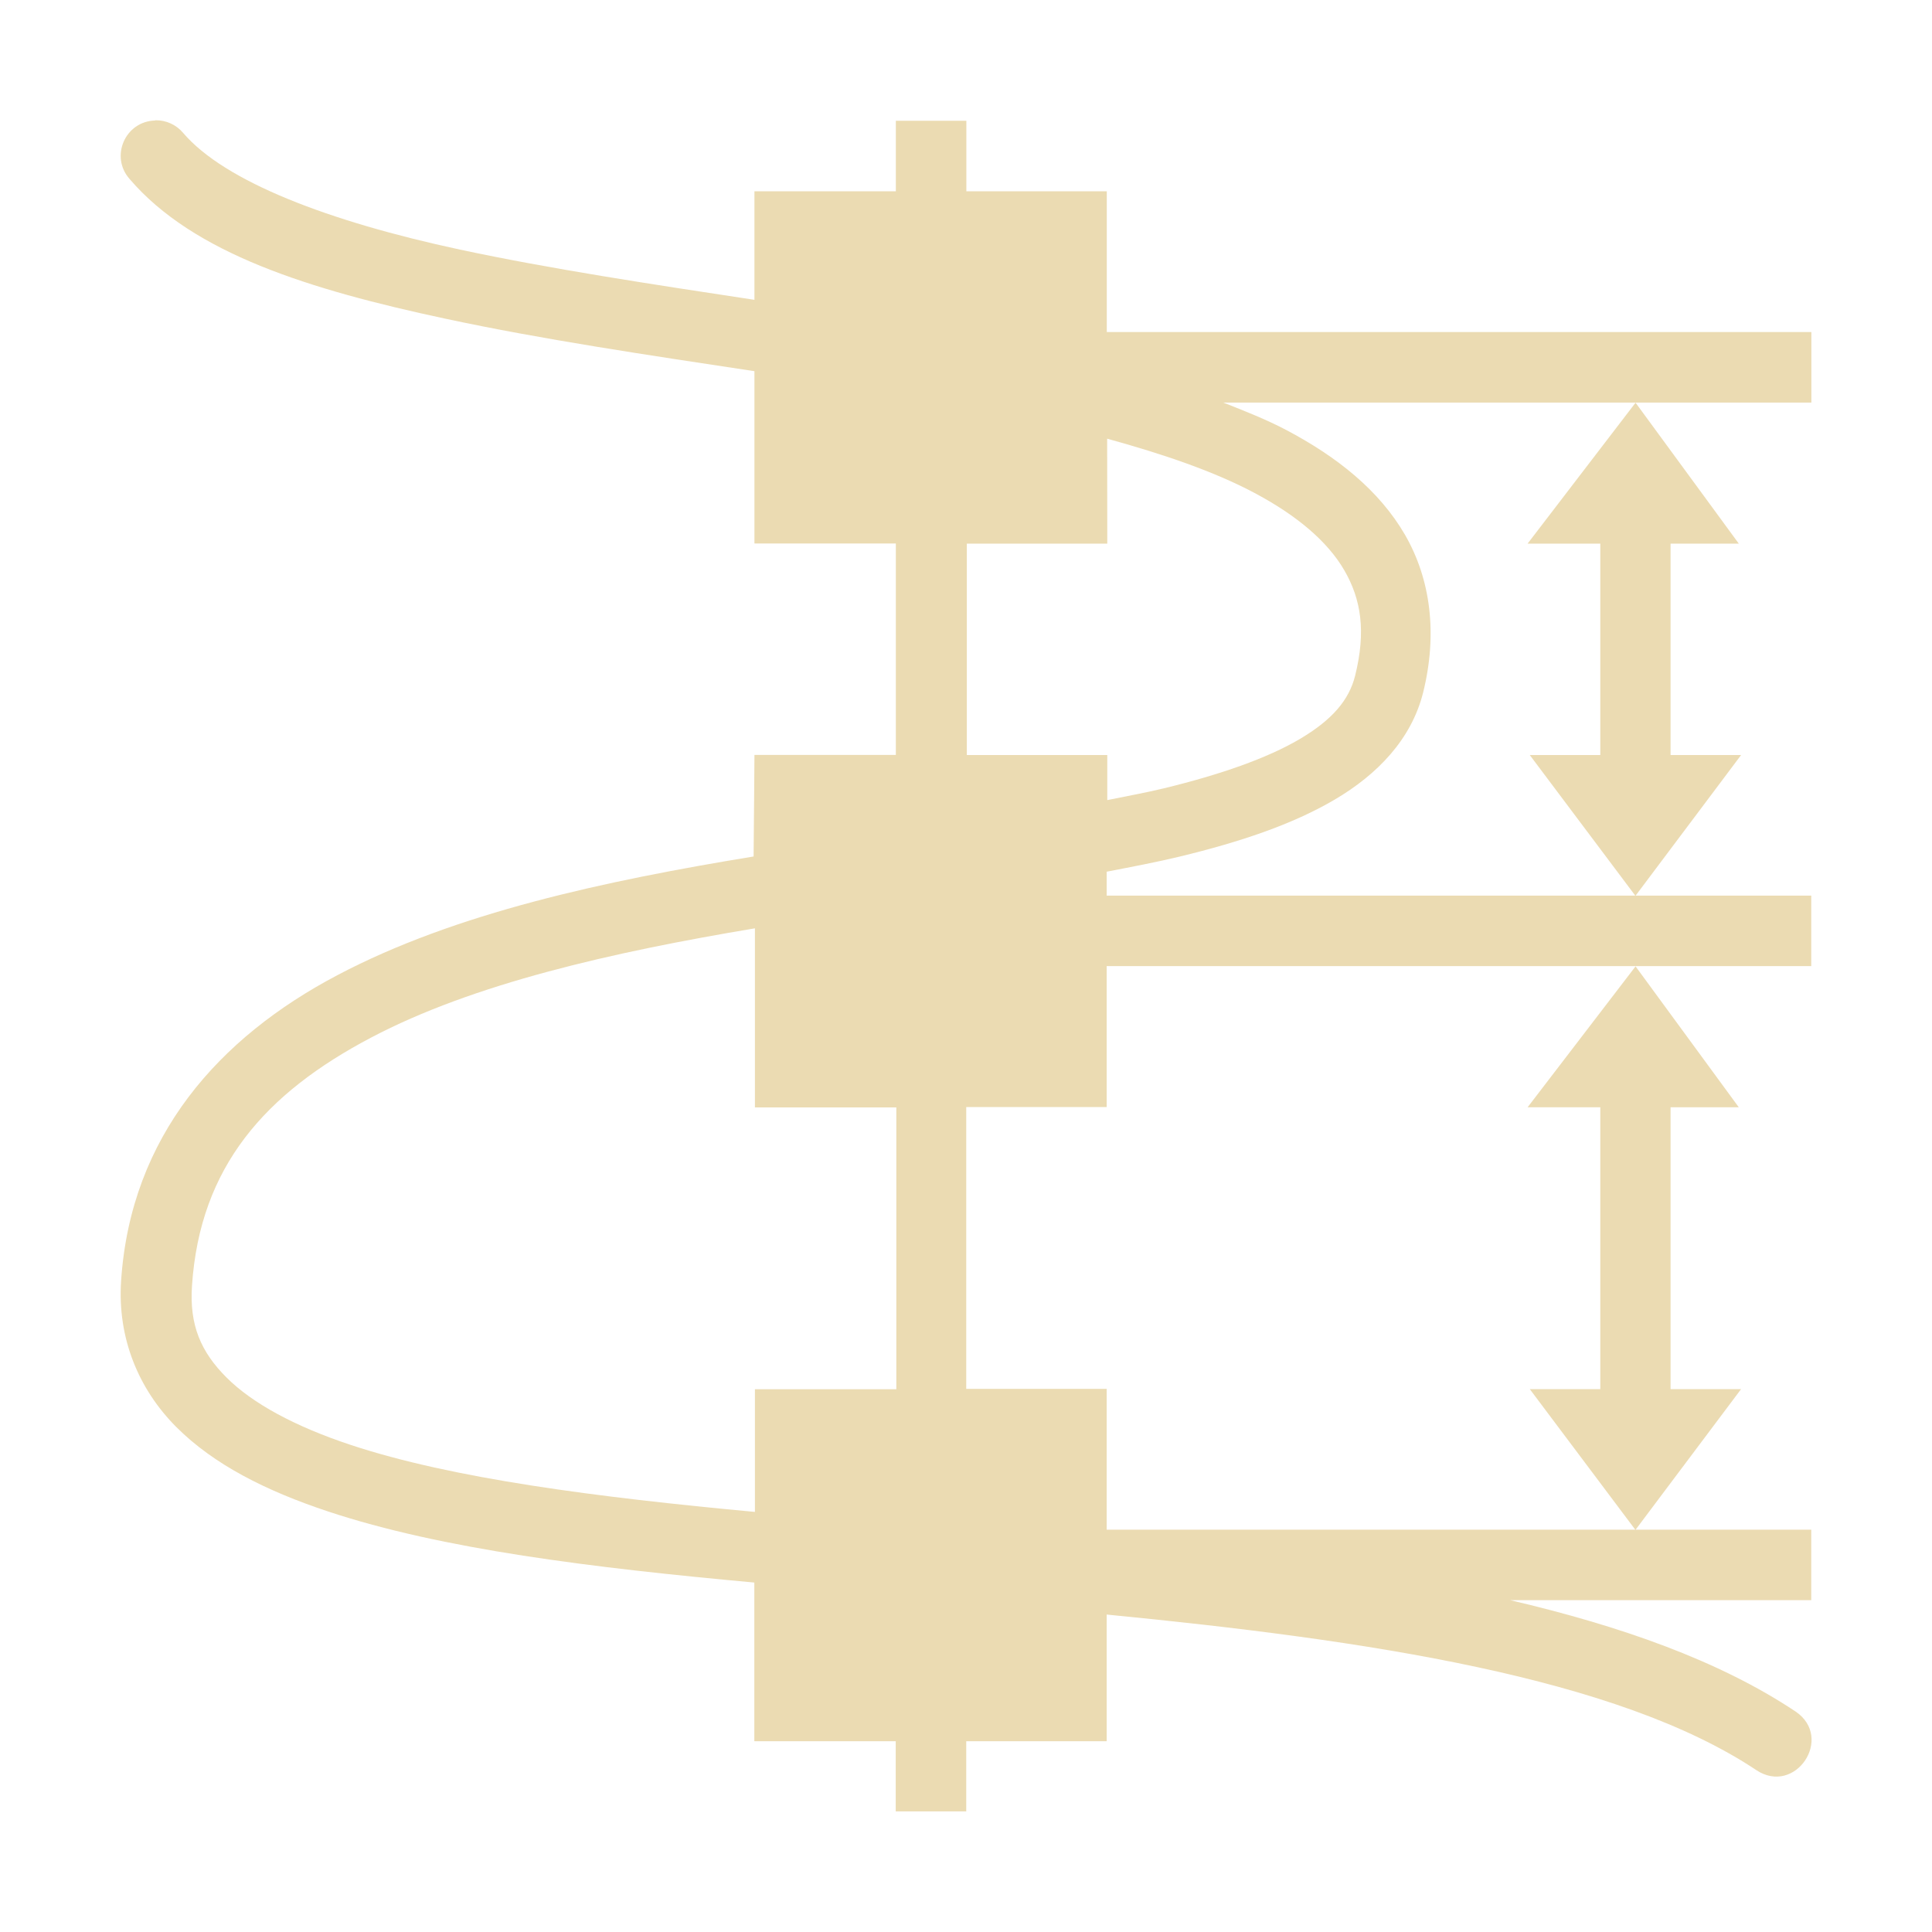 <svg width="16" height="16" version="1.1" viewBox="0 0 16 16" xmlns="http://www.w3.org/2000/svg">
  <defs>
    <style id="current-color-scheme" type="text/css">.ColorScheme-Text { color:#ebdbb2; } .ColorScheme-Highlight { color:#458588; }</style>
  </defs>
  <path class="ColorScheme-Text" d="m1.285 0.998c-0.248 0.006-0.376 0.298-0.212 0.484 0.529 0.618 1.488 0.916 2.614 1.157 0.797 0.171 1.681 0.302 2.561 0.435v1.427h1.171v1.751h-1.171s-0.004 0.575-0.007 0.841c-1.231 0.202-2.468 0.466-3.447 0.983-0.98 0.516-1.711 1.332-1.791 2.53-0.032 0.476 0.145 0.899 0.457 1.212 0.312 0.312 0.744 0.529 1.256 0.699 0.945 0.314 2.187 0.466 3.531 0.589v1.314h1.171v0.581h0.584v-0.581h1.163v-1.049c2.161 0.211 4.228 0.52 5.381 1.289 0.323 0.213 0.645-0.269 0.324-0.486-0.636-0.424-1.456-0.71-2.363-0.922h2.493v-0.584h-5.835v-1.166h-1.163v-2.334h1.163v-1.167h5.835v-0.584h-5.835v-0.198c0.207-0.04 0.413-0.079 0.604-0.125 0.496-0.12 0.933-0.265 1.286-0.473 0.353-0.208 0.633-0.499 0.73-0.883 0.122-0.488 0.063-0.942-0.15-1.31-0.214-0.368-0.562-0.645-0.983-0.867-0.159-0.084-0.34-0.156-0.521-0.227h4.87v-0.584h-5.835v-1.166h-1.163v-0.584h-0.584v0.584h-1.171v0.899c-0.851-0.129-1.696-0.257-2.439-0.416-1.086-0.233-1.947-0.562-2.292-0.966-0.057-0.068-0.142-0.107-0.231-0.105zm12.26 2.337-0.894 1.167h0.602v1.751h-0.584l0.875 1.166 0.875-1.166h-0.584v-1.751h0.565zm0 4.668-0.894 1.167h0.602v2.334h-0.584l0.875 1.166 0.875-1.166h-0.584v-2.334h0.565zm-4.376-4.37c0.466 0.128 0.886 0.272 1.214 0.446 0.359 0.19 0.612 0.406 0.75 0.644 0.138 0.238 0.182 0.503 0.089 0.875-0.05 0.199-0.189 0.364-0.459 0.523s-0.66 0.295-1.126 0.408c-0.145 0.035-0.309 0.065-0.467 0.097v-0.373h-1.163v-1.751h1.163zm-2.917 5.538h1.171v2.334h-1.171v1.016c-1.312-0.122-2.507-0.276-3.348-0.555-0.462-0.153-0.814-0.344-1.028-0.558s-0.308-0.435-0.286-0.76c0.066-0.989 0.61-1.595 1.481-2.054 0.849-0.448 2.001-0.709 3.181-0.906 1.98e-5 0.495 1e-5 1.484 1e-5 1.484z" fill="currentColor"/>
</svg>
